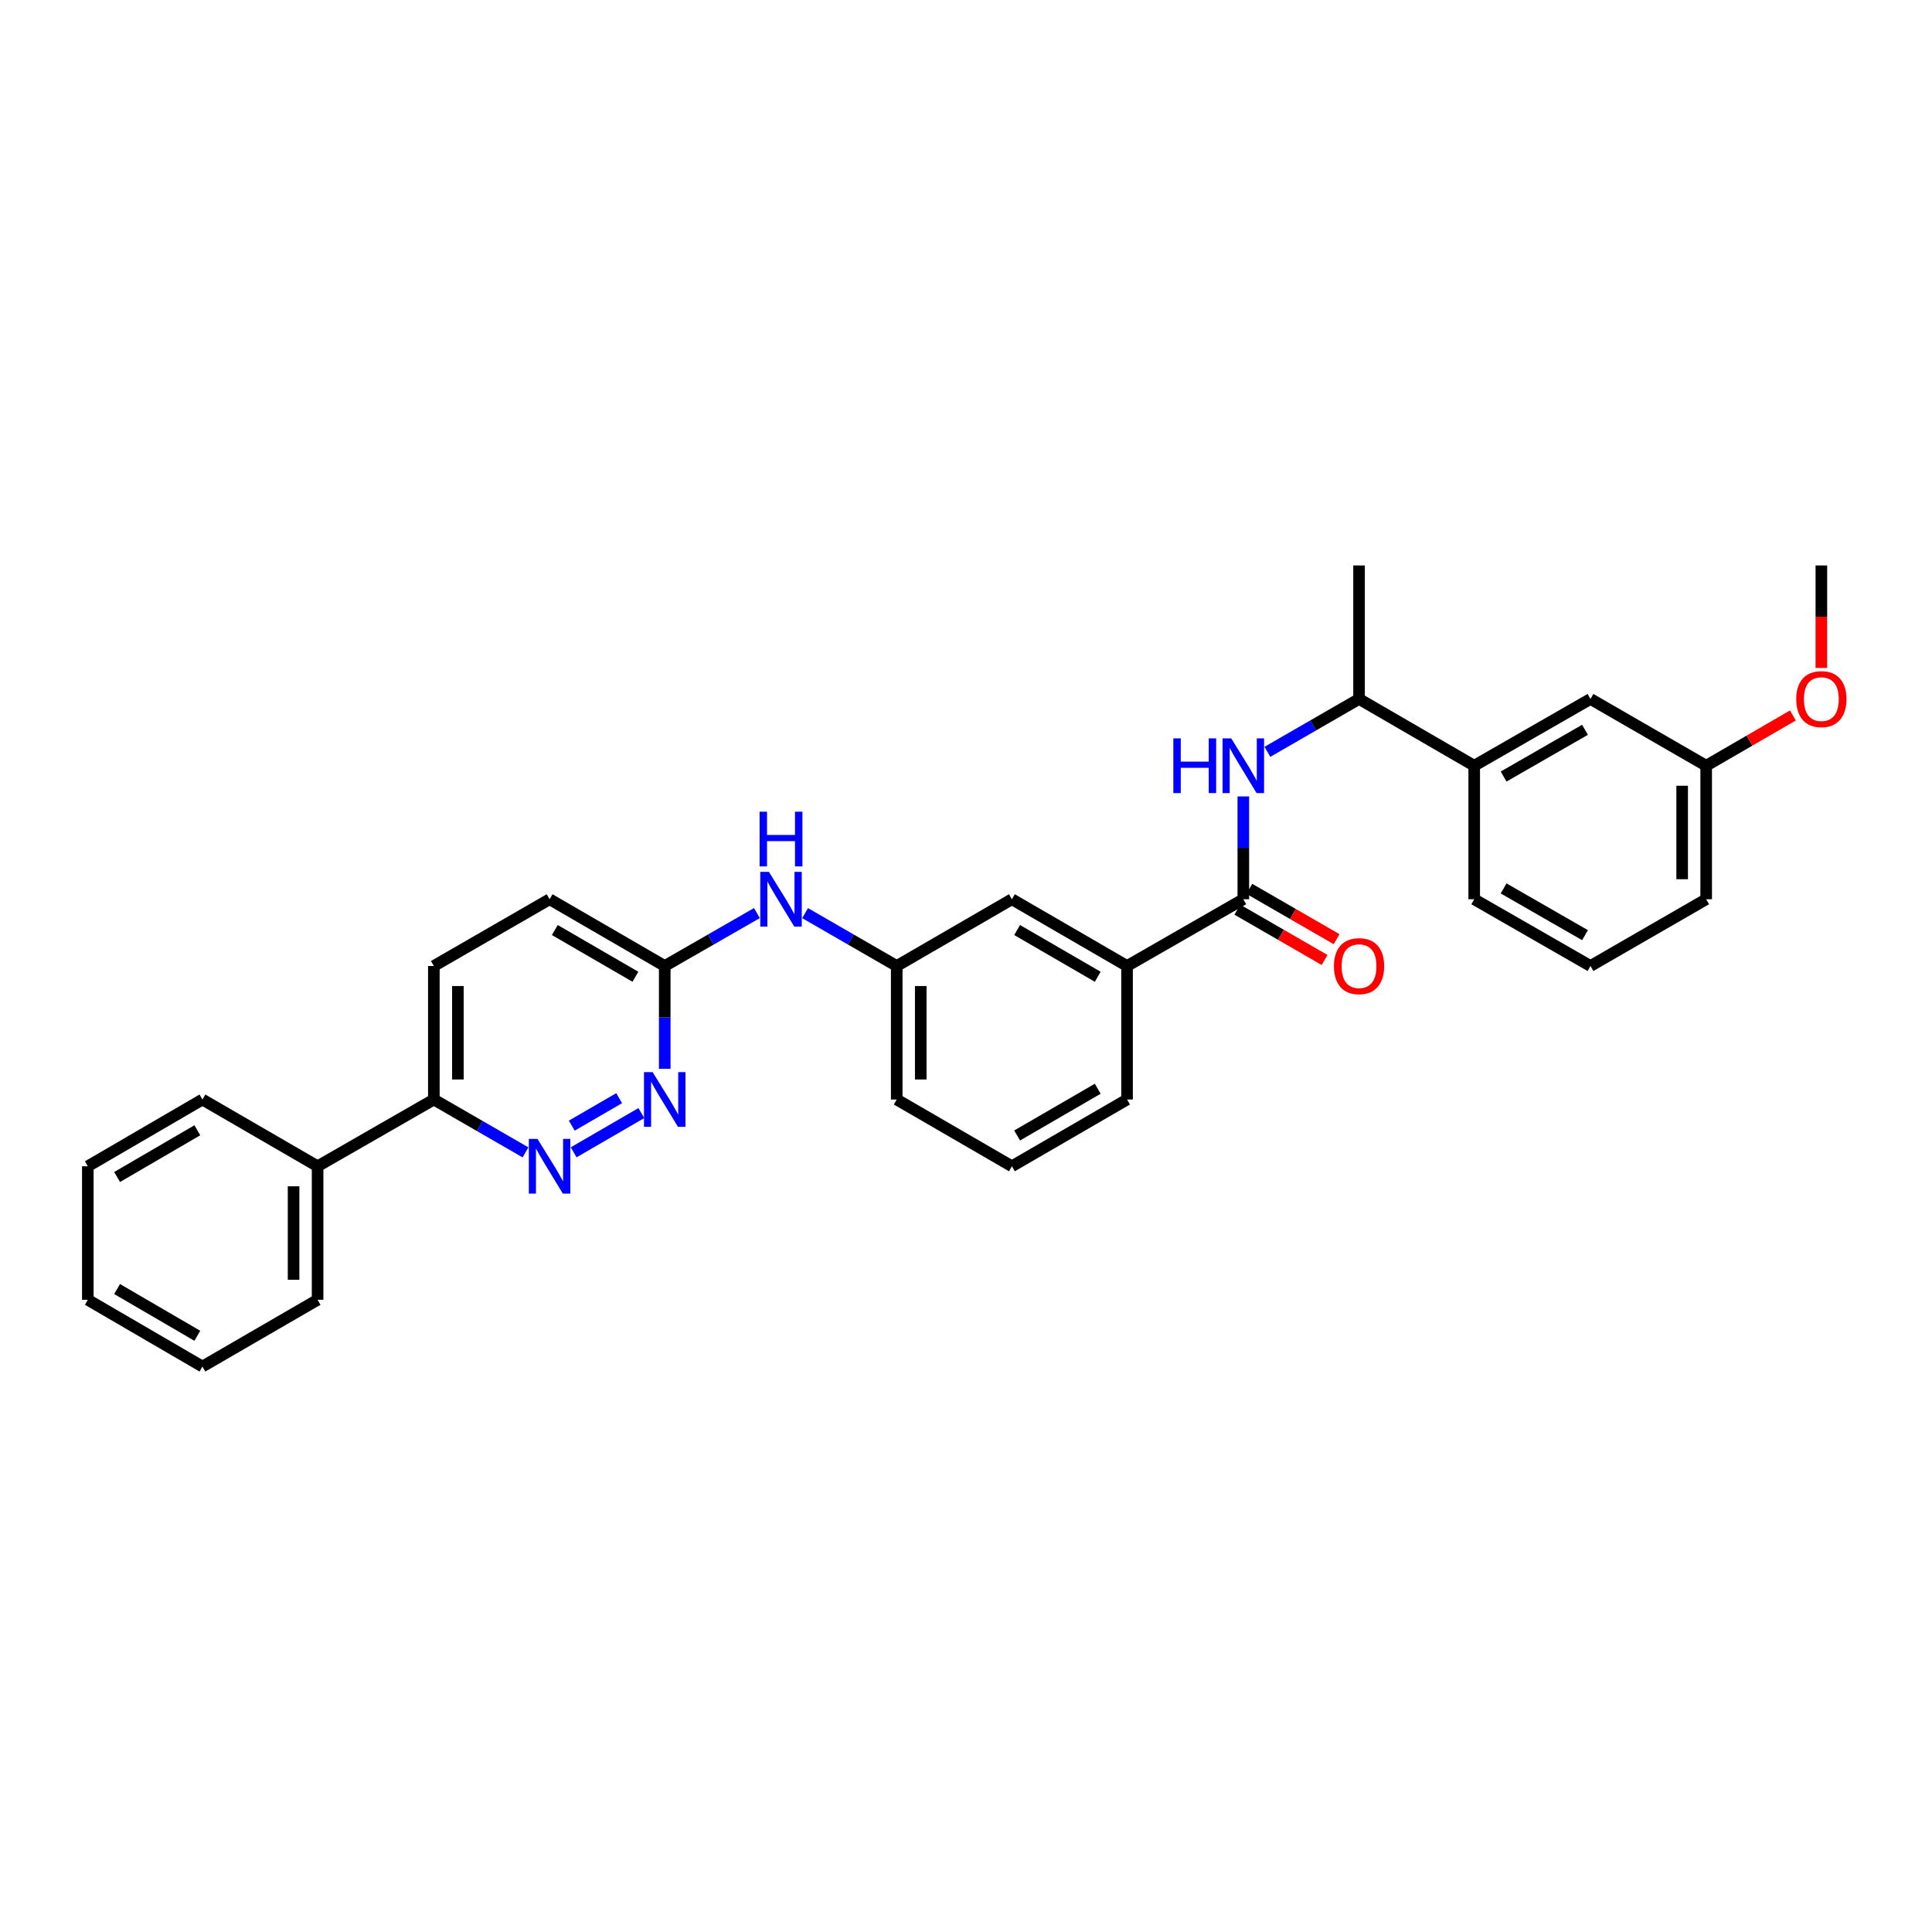 <?xml version='1.0' encoding='iso-8859-1'?>
<svg version='1.1' baseProfile='full'
              xmlns='http://www.w3.org/2000/svg'
                      xmlns:rdkit='http://www.rdkit.org/xml'
                      xmlns:xlink='http://www.w3.org/1999/xlink'
                  xml:space='preserve'
width='1000px' height='1000px' viewBox='0 0 1000 1000'>
<!-- END OF HEADER -->
<rect style='opacity:1.0;fill:#FFFFFF;stroke:none' width='1000' height='1000' x='0' y='0'> </rect>
<path class='bond-1' d='M 643.541,465.444 L 643.541,438.835' style='fill:none;fill-rule:evenodd;stroke:#000000;stroke-width:6px;stroke-linecap:butt;stroke-linejoin:miter;stroke-opacity:1' />
<path class='bond-1' d='M 643.541,438.835 L 643.541,412.226' style='fill:none;fill-rule:evenodd;stroke:#0000FF;stroke-width:6px;stroke-linecap:butt;stroke-linejoin:miter;stroke-opacity:1' />
<path class='bond-3' d='M 643.541,465.444 L 583.359,500' style='fill:none;fill-rule:evenodd;stroke:#000000;stroke-width:6px;stroke-linecap:butt;stroke-linejoin:miter;stroke-opacity:1' />
<path class='bond-9' d='M 640.435,470.828 L 663.019,483.858' style='fill:none;fill-rule:evenodd;stroke:#000000;stroke-width:6px;stroke-linecap:butt;stroke-linejoin:miter;stroke-opacity:1' />
<path class='bond-9' d='M 663.019,483.858 L 685.604,496.887' style='fill:none;fill-rule:evenodd;stroke:#FF0000;stroke-width:6px;stroke-linecap:butt;stroke-linejoin:miter;stroke-opacity:1' />
<path class='bond-9' d='M 646.647,460.059 L 669.232,473.089' style='fill:none;fill-rule:evenodd;stroke:#000000;stroke-width:6px;stroke-linecap:butt;stroke-linejoin:miter;stroke-opacity:1' />
<path class='bond-9' d='M 669.232,473.089 L 691.817,486.118' style='fill:none;fill-rule:evenodd;stroke:#FF0000;stroke-width:6px;stroke-linecap:butt;stroke-linejoin:miter;stroke-opacity:1' />
<path class='bond-0' d='M 296.93,596.436 L 331.961,576.123' style='fill:none;fill-rule:evenodd;stroke:#0000FF;stroke-width:6px;stroke-linecap:butt;stroke-linejoin:miter;stroke-opacity:1' />
<path class='bond-0' d='M 295.948,582.633 L 320.469,568.415' style='fill:none;fill-rule:evenodd;stroke:#0000FF;stroke-width:6px;stroke-linecap:butt;stroke-linejoin:miter;stroke-opacity:1' />
<path class='bond-33' d='M 271.999,596.469 L 248.281,582.787' style='fill:none;fill-rule:evenodd;stroke:#0000FF;stroke-width:6px;stroke-linecap:butt;stroke-linejoin:miter;stroke-opacity:1' />
<path class='bond-33' d='M 248.281,582.787 L 224.563,569.106' style='fill:none;fill-rule:evenodd;stroke:#000000;stroke-width:6px;stroke-linecap:butt;stroke-linejoin:miter;stroke-opacity:1' />
<path class='bond-7' d='M 656.01,389.145 L 679.725,375.463' style='fill:none;fill-rule:evenodd;stroke:#0000FF;stroke-width:6px;stroke-linecap:butt;stroke-linejoin:miter;stroke-opacity:1' />
<path class='bond-7' d='M 679.725,375.463 L 703.439,361.782' style='fill:none;fill-rule:evenodd;stroke:#000000;stroke-width:6px;stroke-linecap:butt;stroke-linejoin:miter;stroke-opacity:1' />
<path class='bond-2' d='M 344.063,553.218 L 344.063,526.609' style='fill:none;fill-rule:evenodd;stroke:#0000FF;stroke-width:6px;stroke-linecap:butt;stroke-linejoin:miter;stroke-opacity:1' />
<path class='bond-2' d='M 344.063,526.609 L 344.063,500' style='fill:none;fill-rule:evenodd;stroke:#000000;stroke-width:6px;stroke-linecap:butt;stroke-linejoin:miter;stroke-opacity:1' />
<path class='bond-10' d='M 583.359,500 L 523.758,465.444' style='fill:none;fill-rule:evenodd;stroke:#000000;stroke-width:6px;stroke-linecap:butt;stroke-linejoin:miter;stroke-opacity:1' />
<path class='bond-10' d='M 568.183,505.572 L 526.462,481.383' style='fill:none;fill-rule:evenodd;stroke:#000000;stroke-width:6px;stroke-linecap:butt;stroke-linejoin:miter;stroke-opacity:1' />
<path class='bond-18' d='M 583.359,500 L 583.359,569.106' style='fill:none;fill-rule:evenodd;stroke:#000000;stroke-width:6px;stroke-linecap:butt;stroke-linejoin:miter;stroke-opacity:1' />
<path class='bond-4' d='M 344.063,500 L 367.919,486.303' style='fill:none;fill-rule:evenodd;stroke:#000000;stroke-width:6px;stroke-linecap:butt;stroke-linejoin:miter;stroke-opacity:1' />
<path class='bond-4' d='M 367.919,486.303 L 391.776,472.606' style='fill:none;fill-rule:evenodd;stroke:#0000FF;stroke-width:6px;stroke-linecap:butt;stroke-linejoin:miter;stroke-opacity:1' />
<path class='bond-15' d='M 344.063,500 L 284.468,465.444' style='fill:none;fill-rule:evenodd;stroke:#000000;stroke-width:6px;stroke-linecap:butt;stroke-linejoin:miter;stroke-opacity:1' />
<path class='bond-15' d='M 328.887,505.572 L 287.171,481.383' style='fill:none;fill-rule:evenodd;stroke:#000000;stroke-width:6px;stroke-linecap:butt;stroke-linejoin:miter;stroke-opacity:1' />
<path class='bond-5' d='M 224.563,569.106 L 224.563,500' style='fill:none;fill-rule:evenodd;stroke:#000000;stroke-width:6px;stroke-linecap:butt;stroke-linejoin:miter;stroke-opacity:1' />
<path class='bond-5' d='M 236.996,558.74 L 236.996,510.366' style='fill:none;fill-rule:evenodd;stroke:#000000;stroke-width:6px;stroke-linecap:butt;stroke-linejoin:miter;stroke-opacity:1' />
<path class='bond-13' d='M 224.563,569.106 L 164.388,603.662' style='fill:none;fill-rule:evenodd;stroke:#000000;stroke-width:6px;stroke-linecap:butt;stroke-linejoin:miter;stroke-opacity:1' />
<path class='bond-6' d='M 763.048,396.338 L 703.439,361.782' style='fill:none;fill-rule:evenodd;stroke:#000000;stroke-width:6px;stroke-linecap:butt;stroke-linejoin:miter;stroke-opacity:1' />
<path class='bond-12' d='M 763.048,396.338 L 823.222,361.782' style='fill:none;fill-rule:evenodd;stroke:#000000;stroke-width:6px;stroke-linecap:butt;stroke-linejoin:miter;stroke-opacity:1' />
<path class='bond-12' d='M 778.265,401.936 L 820.388,377.747' style='fill:none;fill-rule:evenodd;stroke:#000000;stroke-width:6px;stroke-linecap:butt;stroke-linejoin:miter;stroke-opacity:1' />
<path class='bond-19' d='M 763.048,396.338 L 763.048,465.444' style='fill:none;fill-rule:evenodd;stroke:#000000;stroke-width:6px;stroke-linecap:butt;stroke-linejoin:miter;stroke-opacity:1' />
<path class='bond-23' d='M 703.439,361.782 L 703.439,292.676' style='fill:none;fill-rule:evenodd;stroke:#000000;stroke-width:6px;stroke-linecap:butt;stroke-linejoin:miter;stroke-opacity:1' />
<path class='bond-8' d='M 416.72,472.638 L 440.431,486.319' style='fill:none;fill-rule:evenodd;stroke:#0000FF;stroke-width:6px;stroke-linecap:butt;stroke-linejoin:miter;stroke-opacity:1' />
<path class='bond-8' d='M 440.431,486.319 L 464.143,500' style='fill:none;fill-rule:evenodd;stroke:#000000;stroke-width:6px;stroke-linecap:butt;stroke-linejoin:miter;stroke-opacity:1' />
<path class='bond-11' d='M 523.758,465.444 L 464.143,500' style='fill:none;fill-rule:evenodd;stroke:#000000;stroke-width:6px;stroke-linecap:butt;stroke-linejoin:miter;stroke-opacity:1' />
<path class='bond-31' d='M 464.143,500 L 464.143,569.106' style='fill:none;fill-rule:evenodd;stroke:#000000;stroke-width:6px;stroke-linecap:butt;stroke-linejoin:miter;stroke-opacity:1' />
<path class='bond-31' d='M 476.575,510.366 L 476.575,558.74' style='fill:none;fill-rule:evenodd;stroke:#000000;stroke-width:6px;stroke-linecap:butt;stroke-linejoin:miter;stroke-opacity:1' />
<path class='bond-16' d='M 823.222,361.782 L 883.114,396.338' style='fill:none;fill-rule:evenodd;stroke:#000000;stroke-width:6px;stroke-linecap:butt;stroke-linejoin:miter;stroke-opacity:1' />
<path class='bond-24' d='M 164.388,603.662 L 164.388,672.767' style='fill:none;fill-rule:evenodd;stroke:#000000;stroke-width:6px;stroke-linecap:butt;stroke-linejoin:miter;stroke-opacity:1' />
<path class='bond-24' d='M 151.955,614.028 L 151.955,662.402' style='fill:none;fill-rule:evenodd;stroke:#000000;stroke-width:6px;stroke-linecap:butt;stroke-linejoin:miter;stroke-opacity:1' />
<path class='bond-25' d='M 164.388,603.662 L 104.773,569.106' style='fill:none;fill-rule:evenodd;stroke:#000000;stroke-width:6px;stroke-linecap:butt;stroke-linejoin:miter;stroke-opacity:1' />
<path class='bond-14' d='M 224.563,500 L 284.468,465.444' style='fill:none;fill-rule:evenodd;stroke:#000000;stroke-width:6px;stroke-linecap:butt;stroke-linejoin:miter;stroke-opacity:1' />
<path class='bond-17' d='M 883.114,396.338 L 905.56,383.327' style='fill:none;fill-rule:evenodd;stroke:#000000;stroke-width:6px;stroke-linecap:butt;stroke-linejoin:miter;stroke-opacity:1' />
<path class='bond-17' d='M 905.56,383.327 L 928.007,370.316' style='fill:none;fill-rule:evenodd;stroke:#FF0000;stroke-width:6px;stroke-linecap:butt;stroke-linejoin:miter;stroke-opacity:1' />
<path class='bond-32' d='M 883.114,396.338 L 883.114,465.444' style='fill:none;fill-rule:evenodd;stroke:#000000;stroke-width:6px;stroke-linecap:butt;stroke-linejoin:miter;stroke-opacity:1' />
<path class='bond-32' d='M 870.681,406.704 L 870.681,455.078' style='fill:none;fill-rule:evenodd;stroke:#000000;stroke-width:6px;stroke-linecap:butt;stroke-linejoin:miter;stroke-opacity:1' />
<path class='bond-27' d='M 942.729,345.734 L 942.729,319.205' style='fill:none;fill-rule:evenodd;stroke:#FF0000;stroke-width:6px;stroke-linecap:butt;stroke-linejoin:miter;stroke-opacity:1' />
<path class='bond-27' d='M 942.729,319.205 L 942.729,292.676' style='fill:none;fill-rule:evenodd;stroke:#000000;stroke-width:6px;stroke-linecap:butt;stroke-linejoin:miter;stroke-opacity:1' />
<path class='bond-20' d='M 583.359,569.106 L 523.758,603.662' style='fill:none;fill-rule:evenodd;stroke:#000000;stroke-width:6px;stroke-linecap:butt;stroke-linejoin:miter;stroke-opacity:1' />
<path class='bond-20' d='M 568.183,563.533 L 526.462,587.723' style='fill:none;fill-rule:evenodd;stroke:#000000;stroke-width:6px;stroke-linecap:butt;stroke-linejoin:miter;stroke-opacity:1' />
<path class='bond-21' d='M 763.048,465.444 L 823.222,500' style='fill:none;fill-rule:evenodd;stroke:#000000;stroke-width:6px;stroke-linecap:butt;stroke-linejoin:miter;stroke-opacity:1' />
<path class='bond-21' d='M 778.265,459.846 L 820.388,484.035' style='fill:none;fill-rule:evenodd;stroke:#000000;stroke-width:6px;stroke-linecap:butt;stroke-linejoin:miter;stroke-opacity:1' />
<path class='bond-22' d='M 523.758,603.662 L 464.143,569.106' style='fill:none;fill-rule:evenodd;stroke:#000000;stroke-width:6px;stroke-linecap:butt;stroke-linejoin:miter;stroke-opacity:1' />
<path class='bond-26' d='M 823.222,500 L 883.114,465.444' style='fill:none;fill-rule:evenodd;stroke:#000000;stroke-width:6px;stroke-linecap:butt;stroke-linejoin:miter;stroke-opacity:1' />
<path class='bond-29' d='M 164.388,672.767 L 104.773,707.324' style='fill:none;fill-rule:evenodd;stroke:#000000;stroke-width:6px;stroke-linecap:butt;stroke-linejoin:miter;stroke-opacity:1' />
<path class='bond-28' d='M 104.773,569.106 L 45.455,603.662' style='fill:none;fill-rule:evenodd;stroke:#000000;stroke-width:6px;stroke-linecap:butt;stroke-linejoin:miter;stroke-opacity:1' />
<path class='bond-28' d='M 102.133,585.032 L 60.611,609.221' style='fill:none;fill-rule:evenodd;stroke:#000000;stroke-width:6px;stroke-linecap:butt;stroke-linejoin:miter;stroke-opacity:1' />
<path class='bond-30' d='M 45.455,603.662 L 45.455,672.767' style='fill:none;fill-rule:evenodd;stroke:#000000;stroke-width:6px;stroke-linecap:butt;stroke-linejoin:miter;stroke-opacity:1' />
<path class='bond-34' d='M 104.773,707.324 L 45.455,672.767' style='fill:none;fill-rule:evenodd;stroke:#000000;stroke-width:6px;stroke-linecap:butt;stroke-linejoin:miter;stroke-opacity:1' />
<path class='bond-34' d='M 102.133,691.397 L 60.611,667.208' style='fill:none;fill-rule:evenodd;stroke:#000000;stroke-width:6px;stroke-linecap:butt;stroke-linejoin:miter;stroke-opacity:1' />
<path  class='atom-1' d='M 278.208 589.502
L 287.488 604.502
Q 288.408 605.982, 289.888 608.662
Q 291.368 611.342, 291.448 611.502
L 291.448 589.502
L 295.208 589.502
L 295.208 617.822
L 291.328 617.822
L 281.368 601.422
Q 280.208 599.502, 278.968 597.302
Q 277.768 595.102, 277.408 594.422
L 277.408 617.822
L 273.728 617.822
L 273.728 589.502
L 278.208 589.502
' fill='#0000FF'/>
<path  class='atom-2' d='M 607.321 382.178
L 611.161 382.178
L 611.161 394.218
L 625.641 394.218
L 625.641 382.178
L 629.481 382.178
L 629.481 410.498
L 625.641 410.498
L 625.641 397.418
L 611.161 397.418
L 611.161 410.498
L 607.321 410.498
L 607.321 382.178
' fill='#0000FF'/>
<path  class='atom-2' d='M 637.281 382.178
L 646.561 397.178
Q 647.481 398.658, 648.961 401.338
Q 650.441 404.018, 650.521 404.178
L 650.521 382.178
L 654.281 382.178
L 654.281 410.498
L 650.401 410.498
L 640.441 394.098
Q 639.281 392.178, 638.041 389.978
Q 636.841 387.778, 636.481 387.098
L 636.481 410.498
L 632.801 410.498
L 632.801 382.178
L 637.281 382.178
' fill='#0000FF'/>
<path  class='atom-3' d='M 337.803 554.946
L 347.083 569.946
Q 348.003 571.426, 349.483 574.106
Q 350.963 576.786, 351.043 576.946
L 351.043 554.946
L 354.803 554.946
L 354.803 583.266
L 350.923 583.266
L 340.963 566.866
Q 339.803 564.946, 338.563 562.746
Q 337.363 560.546, 337.003 559.866
L 337.003 583.266
L 333.323 583.266
L 333.323 554.946
L 337.803 554.946
' fill='#0000FF'/>
<path  class='atom-9' d='M 397.991 451.284
L 407.271 466.284
Q 408.191 467.764, 409.671 470.444
Q 411.151 473.124, 411.231 473.284
L 411.231 451.284
L 414.991 451.284
L 414.991 479.604
L 411.111 479.604
L 401.151 463.204
Q 399.991 461.284, 398.751 459.084
Q 397.551 456.884, 397.191 456.204
L 397.191 479.604
L 393.511 479.604
L 393.511 451.284
L 397.991 451.284
' fill='#0000FF'/>
<path  class='atom-9' d='M 393.171 420.132
L 397.011 420.132
L 397.011 432.172
L 411.491 432.172
L 411.491 420.132
L 415.331 420.132
L 415.331 448.452
L 411.491 448.452
L 411.491 435.372
L 397.011 435.372
L 397.011 448.452
L 393.171 448.452
L 393.171 420.132
' fill='#0000FF'/>
<path  class='atom-10' d='M 690.439 500.08
Q 690.439 493.28, 693.799 489.48
Q 697.159 485.68, 703.439 485.68
Q 709.719 485.68, 713.079 489.48
Q 716.439 493.28, 716.439 500.08
Q 716.439 506.96, 713.039 510.88
Q 709.639 514.76, 703.439 514.76
Q 697.199 514.76, 693.799 510.88
Q 690.439 507, 690.439 500.08
M 703.439 511.56
Q 707.759 511.56, 710.079 508.68
Q 712.439 505.76, 712.439 500.08
Q 712.439 494.52, 710.079 491.72
Q 707.759 488.88, 703.439 488.88
Q 699.119 488.88, 696.759 491.68
Q 694.439 494.48, 694.439 500.08
Q 694.439 505.8, 696.759 508.68
Q 699.119 511.56, 703.439 511.56
' fill='#FF0000'/>
<path  class='atom-18' d='M 929.729 361.862
Q 929.729 355.062, 933.089 351.262
Q 936.449 347.462, 942.729 347.462
Q 949.009 347.462, 952.369 351.262
Q 955.729 355.062, 955.729 361.862
Q 955.729 368.742, 952.329 372.662
Q 948.929 376.542, 942.729 376.542
Q 936.489 376.542, 933.089 372.662
Q 929.729 368.782, 929.729 361.862
M 942.729 373.342
Q 947.049 373.342, 949.369 370.462
Q 951.729 367.542, 951.729 361.862
Q 951.729 356.302, 949.369 353.502
Q 947.049 350.662, 942.729 350.662
Q 938.409 350.662, 936.049 353.462
Q 933.729 356.262, 933.729 361.862
Q 933.729 367.582, 936.049 370.462
Q 938.409 373.342, 942.729 373.342
' fill='#FF0000'/>
</svg>
